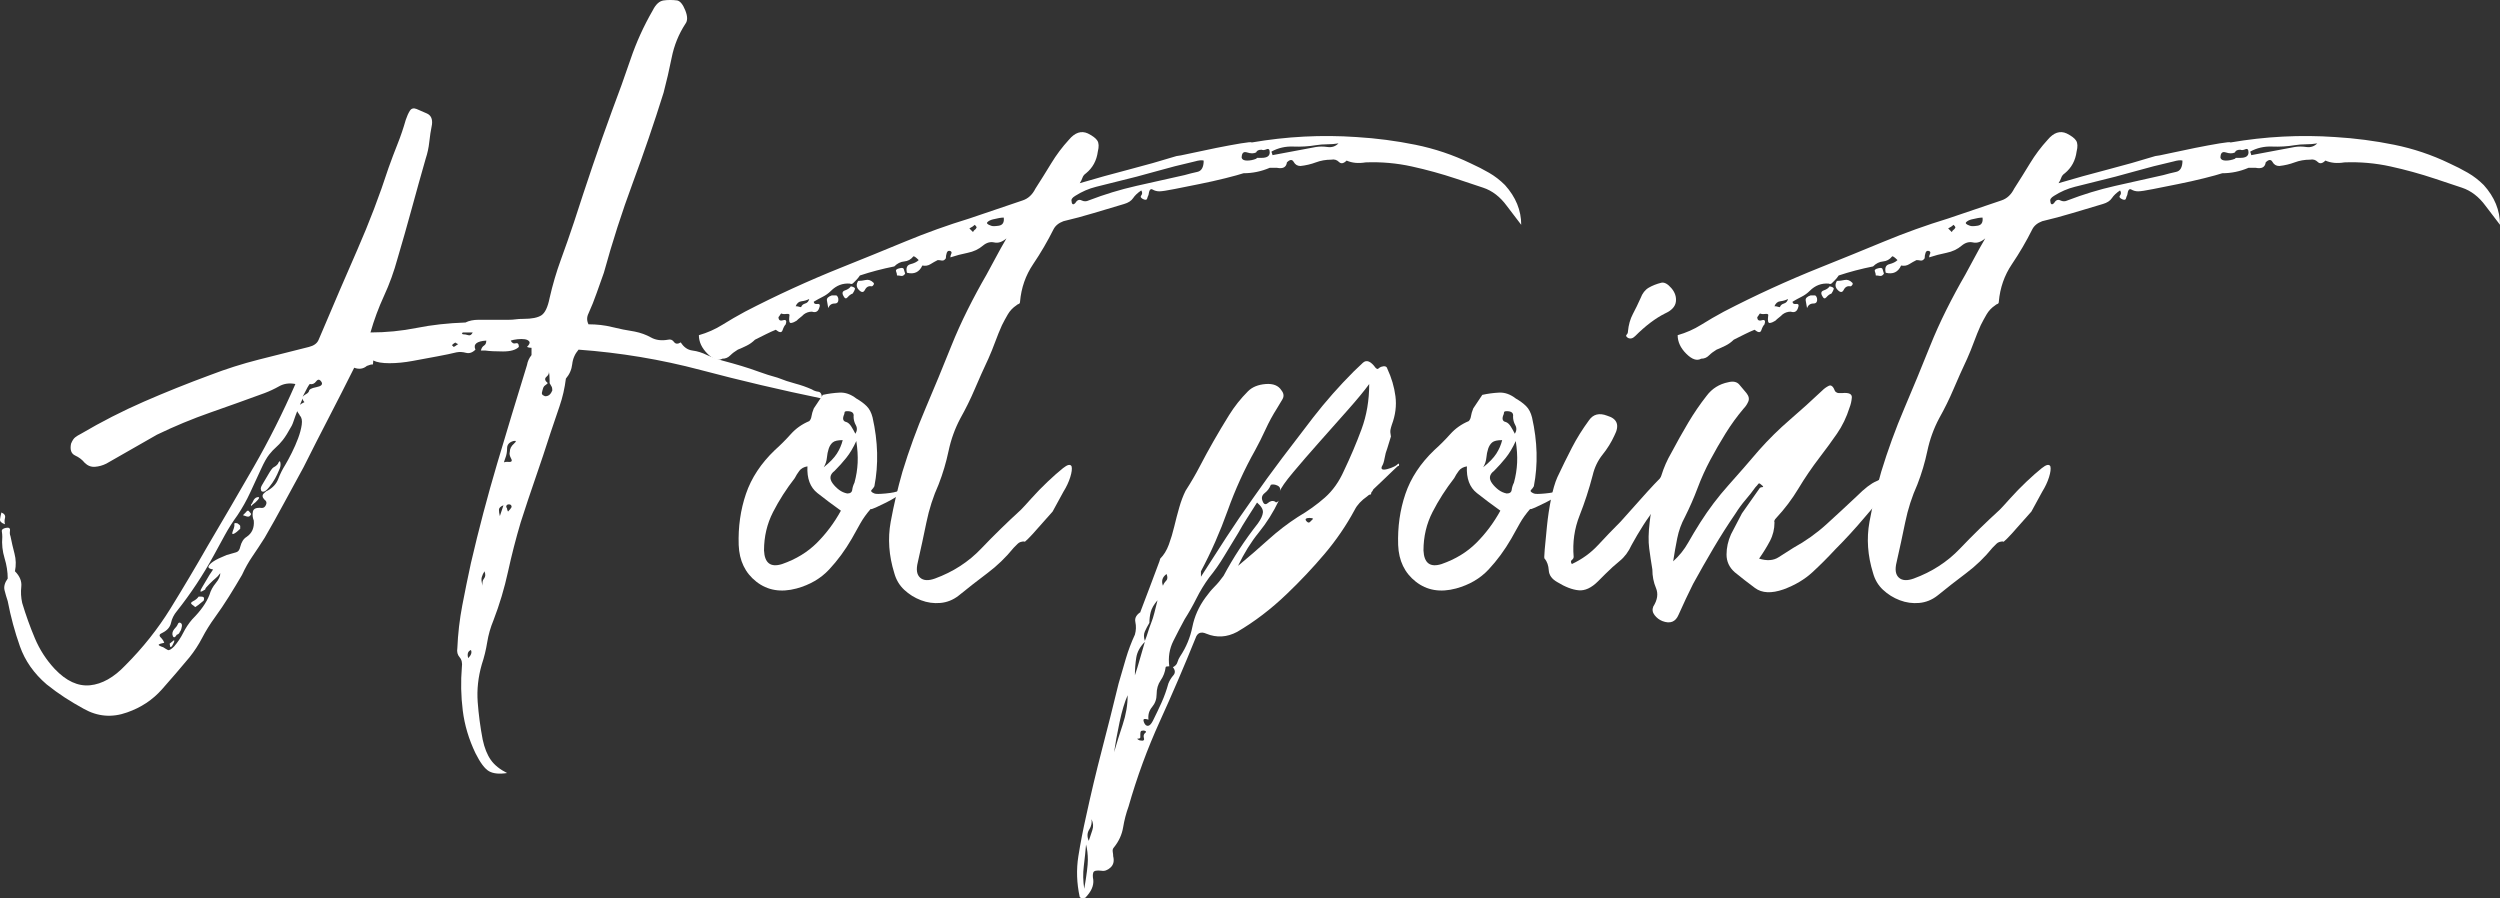 <?xml version="1.0" encoding="UTF-8"?>
<svg xmlns="http://www.w3.org/2000/svg" width="829.04" height="297.93" viewBox="0 0 829.04 297.93">
  <rect x="0" y="0" width="829.04" height="297.93" fill="#333333" stroke="none"/>
  <defs>
    <style>
      .cls-1 {
        fill: #fff;
      }
    </style>
  </defs>
  <g id="_イヤー_1" data-name="レイヤー 1"/>
  <g id="_イヤー_2" data-name="レイヤー 2">
    <g id="contents">
      <g>
        <path class="cls-1" d="M.46,169.95c1,.4,1.4,1,1.2,1.8-.2,.8-.2,1.5,0,2.1-1.2-.4-1.75-.95-1.65-1.65,.1-.7,.25-1.45,.45-2.25Zm268.8-40.8c.6,.4,1.3,.65,2.1,.75,.8,.1,1.2,.85,1.2,2.25-13.6-2.8-27-5.95-40.2-9.45-13.2-3.5-26.7-5.75-40.5-6.75-1.2,1.4-1.9,3-2.1,4.8-.2,1.8-.9,3.4-2.1,4.8-.4,3.2-1.1,6.25-2.1,9.15-1,2.9-2,5.85-3,8.85-1.6,5-3.25,9.95-4.95,14.85-1.7,4.9-3.35,9.85-4.95,14.85-1.6,5.4-3,10.85-4.2,16.35-1.2,5.5-2.8,10.85-4.8,16.05-1,2.4-1.7,4.85-2.1,7.35-.4,2.5-1,4.95-1.8,7.35-1.2,4.2-1.65,8.35-1.35,12.45,.3,4.1,.85,8.25,1.65,12.45,.6,2.8,1.5,5.05,2.7,6.75,1.2,1.7,3,3.15,5.4,4.35-2.6,.4-4.6,.2-6-.6-1.4-.8-2.9-2.8-4.5-6-2.2-4.6-3.6-9.3-4.2-14.1-.6-4.8-.7-9.6-.3-14.4,.2-1.4-.05-2.5-.75-3.3-.7-.8-.95-1.8-.75-3,.2-4.8,.75-9.55,1.65-14.25,.9-4.7,1.85-9.35,2.85-13.95,2.6-11.2,5.5-22.2,8.7-33,3.2-10.8,6.5-21.7,9.9-32.7,.2-1.2,.7-2.3,1.5-3.3v-2.4c-.6,0-1.1-.1-1.5-.3,.8-.8,1.05-1.4,.75-1.8-.3-.4-.8-.65-1.5-.75-.7-.1-1.5-.1-2.4,0-.9,.1-1.65,.25-2.25,.45,.4,.8,.95,1.1,1.65,.9,.7-.2,1.05,.2,1.05,1.2-1,1-2.75,1.5-5.25,1.5s-4.45-.1-5.85-.3h-1.5c.2-.8,.55-1.35,1.05-1.65,.5-.3,.75-.85,.75-1.65-3.2,.2-4.4,1.2-3.6,3-1,1-2.05,1.35-3.15,1.05-1.1-.3-2.15-.35-3.15-.15-1.6,.4-3.75,.85-6.45,1.35-2.7,.5-5.4,1-8.1,1.5-2.7,.5-5.25,.75-7.65,.75s-4.2-.3-5.4-.9c0,1-.1,1.45-.3,1.35-.2-.1-.8,.05-1.8,.45-1.2,1-2.6,1.2-4.2,.6-2.8,5.6-5.6,11.1-8.4,16.5-2.8,5.4-5.6,10.9-8.4,16.5-2.2,4-4.35,7.95-6.45,11.85-2.1,3.9-4.25,7.75-6.45,11.55-1.4,2.2-2.75,4.25-4.05,6.15-1.3,1.9-2.45,3.95-3.45,6.15-1.4,2.4-2.85,4.8-4.35,7.2-1.5,2.4-3.05,4.7-4.65,6.9-1.6,2.2-3,4.45-4.2,6.75-1.2,2.3-2.6,4.45-4.2,6.45-3,3.6-6.05,7.15-9.15,10.65-3.1,3.5-6.95,6.05-11.55,7.65-5,1.8-9.8,1.4-14.4-1.2-2.2-1.2-4.3-2.45-6.3-3.75-2-1.3-4-2.75-6-4.35-4.2-3.6-7.15-7.8-8.85-12.6-1.7-4.8-3.05-9.8-4.05-15-.4-1.2-.75-2.4-1.05-3.6-.3-1.2,.05-2.5,1.05-3.9,0-2.2-.35-4.45-1.05-6.75-.7-2.3-.95-4.65-.75-7.05,0-.6-.05-1.2-.15-1.8-.1-.6,.35-1,1.35-1.2,1-.2,1.45,.1,1.35,.9-.1,.8-.05,1.4,.15,1.8,.4,2,.85,3.95,1.35,5.85,.5,1.9,.55,3.85,.15,5.85,1.6,1.6,2.3,3.3,2.1,5.1-.2,1.8-.1,3.6,.3,5.4,1.2,4,2.6,7.9,4.2,11.7,1.6,3.8,3.8,7.2,6.6,10.2,3.8,4,7.7,5.8,11.7,5.4,4-.4,7.9-2.6,11.7-6.6,5.8-5.8,10.8-12.1,15-18.9,4.2-6.8,8.3-13.7,12.3-20.7,5.2-8.8,10.3-17.55,15.3-26.25,5-8.7,9.6-17.85,13.8-27.45-2-.4-3.8-.15-5.4,.75-1.6,.9-3.2,1.65-4.8,2.25-6,2.2-12,4.35-18,6.45-6,2.1-11.9,4.55-17.7,7.35-2.8,1.6-5.6,3.2-8.4,4.8-2.8,1.6-5.6,3.2-8.4,4.8-1.2,.6-2.45,.95-3.75,1.05-1.3,.1-2.45-.35-3.45-1.35-.8-1-1.85-1.8-3.15-2.4-1.3-.6-1.75-1.9-1.35-3.9,.4-1,.85-1.7,1.35-2.1,.5-.4,1.15-.8,1.95-1.2,6.8-4,13.75-7.55,20.85-10.65,7.1-3.1,14.45-6.05,22.05-8.85,5.2-2,10.55-3.7,16.05-5.1,5.5-1.4,11.05-2.8,16.65-4.2,1.6-.4,2.65-1.15,3.15-2.25,.5-1.1,.95-2.15,1.35-3.15,3.8-9,7.65-17.95,11.55-26.85,3.9-8.9,7.35-17.95,10.35-27.15,1-2.8,2-5.45,3-7.95,1-2.5,1.9-5.15,2.7-7.95,.4-1.2,.85-2.2,1.35-3,.5-.8,1.25-1,2.25-.6,1,.4,2.15,.9,3.45,1.5,1.3,.6,1.85,1.8,1.65,3.6-.4,2-.7,3.95-.9,5.85-.2,1.9-.6,3.75-1.2,5.55-1.6,5.6-3.15,11.15-4.65,16.65-1.5,5.5-3.05,10.95-4.65,16.35-1.2,4.4-2.7,8.55-4.5,12.45-1.8,3.9-3.3,7.95-4.5,12.15,5.2,0,10.3-.5,15.3-1.5,5-1,10.4-1.6,16.2-1.8,1.2-.6,2.65-.9,4.35-.9h10.05c.8,0,1.55-.05,2.25-.15,.7-.1,1.55-.15,2.55-.15,2.8,0,4.8-.4,6-1.2,1.2-.8,2.1-2.7,2.7-5.7,1-4.4,2.25-8.65,3.75-12.75,1.5-4.1,2.95-8.25,4.35-12.45,2-6.2,4.05-12.4,6.15-18.6,2.1-6.2,4.25-12.3,6.45-18.3,2.2-5.8,4.25-11.5,6.15-17.1,1.9-5.6,4.35-11,7.35-16.2,1-2,2.2-3.1,3.6-3.3,1.4-.2,2.9-.2,4.5,0,1,.2,1.9,1.3,2.7,3.3,.8,2,.8,3.5,0,4.5-2.2,3.4-3.7,7.1-4.5,11.1-.8,4-1.7,7.9-2.7,11.7-3.2,10.2-6.6,20.15-10.2,29.85-3.6,9.7-6.8,19.65-9.6,29.85-.8,2.2-1.6,4.45-2.4,6.75-.8,2.3-1.7,4.55-2.7,6.75-.6,1.2-.6,2.4,0,3.6,2.8,0,5.4,.3,7.8,.9,2.4,.6,4.9,1.1,7.5,1.5,2,.4,3.8,1.05,5.4,1.95,1.6,.9,3.5,1.15,5.7,.75,.8-.2,1.45,.05,1.95,.75,.5,.7,1.25,.75,2.25,.15,1,1.6,2.3,2.5,3.9,2.7,1.6,.2,3.2,.7,4.8,1.5,1.8,.8,3.65,1.45,5.55,1.95,1.9,.5,3.85,1.05,5.85,1.65,2,.6,3.95,1.25,5.85,1.95,1.9,.7,3.95,1.35,6.15,1.95,2,.8,3.95,1.45,5.85,1.95,1.9,.5,3.75,1.15,5.55,1.95Zm-174.6,24.9c.6-1,1.3-2.3,2.1-3.9,.8-1.6,1.5-3.2,2.1-4.8,.6-1.6,1-3.1,1.2-4.5,.2-1.4,0-2.4-.6-3-.2-.4-.35-.65-.45-.75-.1-.1-.25-.35-.45-.75-.4,1-.8,2.1-1.2,3.3-.2,.6-.4,1.1-.6,1.5-1.2,2.2-2.2,3.8-3,4.8-.8,1-1.55,1.8-2.25,2.4-.7,.6-1.45,1.4-2.25,2.4-.8,1-1.7,2.6-2.7,4.8-1.2,2.6-2.4,5.2-3.6,7.8-1.2,2.6-2.6,5.1-4.2,7.5-1.6,2.2-3,4.4-4.2,6.6-1.2,2.2-2.4,4.4-3.6,6.6-3.6,6.6-7.7,12.8-12.3,18.6-1,1.2-1.65,2.5-1.95,3.9-.3,1.4-1.25,2.5-2.85,3.3-1,.4-1.2,.9-.6,1.5,.6,.6,1,1.2,1.2,1.8-1,.2-1.6,.4-1.8,.6-.2,.2,.3,.5,1.5,.9,.6,.4,1.1,.7,1.5,.9,.4,.2,1.1-.2,2.1-1.2,1.2-1.4,2.2-2.9,3-4.5,.8-1.6,1.8-3.1,3-4.5,2.8-2.8,4.7-5.5,5.7-8.1,.4-1.4,1.1-2.7,2.1-3.9,1-1.2,1.5-2.3,1.5-3.3-.6,.8-1.1,1.35-1.5,1.65-.4,.3-1.1,.95-2.1,1.95-1,1-1.45,1.55-1.35,1.65,.1,.1-.25,.35-1.05,.75-.8,.4-.8-.05,0-1.35,.8-1.3,1.6-2.65,2.4-4.05l1.2-1.8c-1.2-.2-1.7-.55-1.5-1.05,.2-.5,.75-1.05,1.65-1.65,.9-.6,2.35-1.3,4.35-2.1,1.4-.4,2.45-.7,3.15-.9,.7-.2,1.15-.8,1.35-1.8,.4-1.6,1.1-2.7,2.1-3.3,1.8-1.2,2.6-3,2.4-5.4-.4-1-.5-2-.3-3,.2-1,1.2-1.4,3-1.2,.6,0,1.05-.35,1.35-1.05,.3-.7,.15-1.25-.45-1.65-.8-.8-.9-1.5-.3-2.1s1-.9,1.2-.9c1.8-1,3-2.3,3.6-3.9,.6-1.6,1.4-3.2,2.4-4.8Zm-37.5,60c-.4,.6-.65,.7-.75,.3-.1-.4-.15-.7-.15-.9l1.5-1.2v.6l-.6,1.2Zm.6-5.4c.6-.6,1-1.15,1.2-1.65,.2-.5,.5-.65,.9-.45,.4,.2,.55,.6,.45,1.2-.1,.6-.25,1.1-.45,1.5-.2,.2-.3,.35-.3,.45s-.1,.25-.3,.45c-.2,.2-.4,.3-.6,.3-.6,1-1.05,1.15-1.35,.45-.3-.7-.15-1.45,.45-2.25Zm9-10.8c.6,0,.9,.2,.9,.6s-.05,.65-.15,.75c-.1,.1-.65,.55-1.65,1.35-.8,.6-1.2,.85-1.2,.75s-.3-.35-.9-.75c-.6-.4-.5-.8,.3-1.2,.8-.4,1.4-.9,1.8-1.5h.9Zm12-24.3c.6,.4,.9,.7,.9,.9v.9c-.8,.8-1.5,1.35-2.1,1.65-.6,.3-.7-.05-.3-1.05,.4-1,.55-1.7,.45-2.1-.1-.4,.25-.5,1.05-.3Zm3.9-3.9c.4,.4,.6,.7,.6,.9-.2,.4-.45,.65-.75,.75-.3,.1-.95-.05-1.95-.45l1.2-1.2c0-.2,.2-.3,.6-.3l.3,.3Zm1.5-3.9c.4-.6,.9-.9,1.5-.9,.4,0,.35,.3-.15,.9-.5,.6-1.05,1.1-1.65,1.5l-.6,.6v-.6l.3-.3,.6-1.2Zm8.4-12.6c.2-.4,.35-.25,.45,.45,.1,.7-.05,1.45-.45,2.25-.4,1-.85,1.95-1.35,2.85-.5,.9-1.15,1.85-1.95,2.85-.8,1-1.45,1.5-1.95,1.5s-.75-.2-.75-.6c-.2-.4-.05-1,.45-1.8,.5-.8,1.15-1.9,1.95-3.3,.8-1.4,1.4-2.2,1.8-2.4,.4-.2,.7-.4,.9-.6l.3-.3c.2-.2,.3-.35,.3-.45,0-.1,.1-.25,.3-.45Zm6.9-18.9c.2-.2,.7-.5,1.5-.9-.4-.4-.6-.8-.6-1.2-.2,.4-.35,.75-.45,1.05-.1,.3-.25,.65-.45,1.05Zm3-4.5c0-.6,.8-1.05,2.4-1.35,1.6-.3,2.2-.85,1.8-1.65-.6-1-1.2-1.1-1.8-.3-.6,.8-1.3,1.1-2.1,.9-.2,0-1,1.4-2.4,4.2,.4-.4,.8-.7,1.2-.9,.4-.2,.7-.5,.9-.9Zm48-14.7c.4-.2,.65-.35,.75-.45,.1-.1,.35-.25,.75-.45-.2,0-.3-.05-.3-.15s-.1-.15-.3-.15-.3-.1-.3-.3c-.4,.2-.8,.5-1.2,.9l.6,.6Zm3-4.2c.6,0,1.2,.1,1.8,.3,.6,.2,1.1-.1,1.5-.9h-3.3l-.3,.3,.3,.3Zm1.8,107.4c1-1,1.3-1.9,.9-2.7-1,.4-1.3,1.3-.9,2.7Zm4.8-24c-.2-1-.05-1.8,.45-2.4,.5-.6,.55-1.4,.15-2.4-.4,.6-.7,1.25-.9,1.95-.2,.7-.1,1.65,.3,2.85Zm5.7-23.1c.2-.6,.4-1.2,.6-1.8,.2-.6,.4-1.2,.6-1.8-1,.4-1.5,.9-1.5,1.5s.1,1.3,.3,2.1Zm2.4-18c1.4,.2,1.85-.15,1.35-1.05-.5-.9-.65-1.65-.45-2.25,0-1,.45-1.9,1.35-2.7,.9-.8,.85-1.1-.15-.9-1.4,.4-2.1,1.2-2.1,2.4s-.2,2.3-.6,3.3c-.4,1-.5,1.45-.3,1.35,.2-.1,.5-.15,.9-.15Zm1.5,15c0-.6-.3-.9-.9-.9s-.9,.3-.9,.9c.2,.2,.3,.4,.3,.6s.1,.5,.3,.9c.6-.6,1-1.1,1.2-1.5Zm13.5-38.7c0-.6-.1-1.05-.3-1.35-.2-.3-.4-.65-.6-1.05v-.9c0-1.4-.1-2.4-.3-3,.2,.6-.05,1.2-.75,1.8-.7,.6-.55,1.3,.45,2.1-.4,.4-.7,.65-.9,.75-.2,.1-.4,.35-.6,.75-.2,.6-.35,1.15-.45,1.65-.1,.5,.15,.85,.75,1.05,.2,.2,.6,.2,1.2,0,.6-.2,1.1-.8,1.5-1.8Z"/>
        <path class="cls-1" d="M298.06,162.75c.4-.2,.9-.5,1.5-.9,.6-.4,1.1-.8,1.5-1.2l1.8-1.2c0,.4-.1,.8-.3,1.2-.4,.8-1.4,1.7-3,2.7-.4,.2-1.15,.65-2.25,1.35-1.1,.7-2.25,1.35-3.45,1.95-1.2,.6-2.35,1.15-3.45,1.65-1.1,.5-1.65,.65-1.65,.45-1.4,1.6-2.55,3.2-3.45,4.8-.9,1.6-1.85,3.3-2.85,5.1-2.2,3.8-4.7,7.2-7.5,10.2-2.8,3-6.4,5.1-10.8,6.3-5.2,1.4-9.65,.65-13.35-2.25-3.7-2.9-5.65-6.95-5.85-12.15-.2-6,.6-11.65,2.4-16.95,1.8-5.3,5-10.15,9.6-14.55,1.8-1.6,3.55-3.35,5.25-5.25,1.7-1.9,3.75-3.35,6.15-4.35,.4-.4,.65-.95,.75-1.65,.1-.7,.35-1.55,.75-2.55l3-4.5c1.8-.4,3.65-.65,5.55-.75,1.9-.1,3.75,.55,5.55,1.95,1.4,.8,2.55,1.65,3.45,2.55,.9,.9,1.55,2.15,1.95,3.75,1.8,8,2,15.6,.6,22.8-.2,.4-.5,.8-.9,1.2-.4,.4-.1,.8,.9,1.2,.4,.2,1.65,.2,3.75,0,2.1-.2,3.55-.5,4.35-.9Zm-38.7,24.3c4.6-1.6,8.45-3.95,11.55-7.05,3.1-3.1,5.75-6.65,7.95-10.65-2.8-2-5.4-3.95-7.8-5.85-2.4-1.9-3.5-4.85-3.3-8.85-1.2,.2-2.1,.7-2.7,1.5-.6,.8-1.1,1.6-1.5,2.4-2.8,3.6-5.2,7.35-7.2,11.25-2,3.9-3,8.15-3,12.75,.2,4.2,2.2,5.7,6,4.5Zm20.1-41.1c-1.6,0-2.7,.25-3.3,.75-.6,.5-1.05,1.2-1.35,2.1-.3,.9-.5,1.9-.6,3-.1,1.1-.45,2.15-1.05,3.15,2-1.6,3.45-3.1,4.35-4.5,.9-1.4,1.55-2.9,1.95-4.5Zm3.9,14.1c.6-2.2,.95-4.4,1.05-6.6,.1-2.2-.05-4.6-.45-7.2-1,2.2-2.1,4.05-3.3,5.55s-2.5,2.95-3.9,4.35c-1.6,1.2-1.8,2.6-.6,4.2,.6,.8,1.3,1.5,2.1,2.1,.8,.6,1.7,1,2.7,1.2,1,0,1.55-.4,1.65-1.2,.1-.8,.35-1.6,.75-2.4Zm-3.6-22.2c-.4,1.2-.1,1.9,.9,2.1,.6,.2,1.15,.7,1.65,1.5,.5,.8,.95,1.6,1.35,2.4,.6-1,.65-1.95,.15-2.85-.5-.9-.75-1.85-.75-2.85,.2-1.2-.5-1.8-2.1-1.8-.6,0-.9,.15-.9,.45s-.1,.65-.3,1.05Z"/>
        <path class="cls-1" d="M499.06,61.35c3.6,4,5.4,8.4,5.4,13.2-.8-1-1.6-2.05-2.4-3.15-.8-1.1-1.6-2.15-2.4-3.15-2.2-3-4.8-5-7.8-6-3-1-6-2-9-3-4.8-1.6-9.7-2.95-14.7-4.05-5-1.1-10.1-1.55-15.3-1.35-2.4,.4-4.5,.2-6.3-.6-1,1-1.85,1.15-2.55,.45-.7-.7-1.55-.95-2.55-.75-1.8,0-3.5,.3-5.1,.9-1.6,.6-3.3,1-5.1,1.2-1,0-1.75-.45-2.25-1.35-.5-.9-1.25-.85-2.25,.15-.2,1.6-1.3,2.2-3.3,1.8h-2.4c-2.8,1.2-5.7,1.8-8.7,1.8-1.2,.4-3.2,.95-6,1.65-2.8,.7-5.7,1.35-8.7,1.95-3,.6-5.75,1.15-8.25,1.65-2.5,.5-4.15,.75-4.95,.75s-1.55-.2-2.25-.6c-.7-.4-1.15,.2-1.35,1.8-.2,.4-.35,.8-.45,1.2-.1,.4-.45,.5-1.05,.3-1-.4-1.3-.85-.9-1.35,.4-.5,.4-1.05,0-1.65-1.2,.8-2.1,1.65-2.7,2.55-.6,.9-1.6,1.55-3,1.95-3.4,1-6.75,2-10.05,3-3.3,1-6.65,1.9-10.05,2.7-1.6,.6-2.7,1.5-3.3,2.7-2,4-4.25,7.85-6.75,11.55-2.5,3.7-3.95,7.85-4.35,12.45,0,.4-.15,.65-.45,.75-.3,.1-.55,.25-.75,.45-1.2,.8-2.15,1.8-2.85,3-.7,1.2-1.35,2.4-1.95,3.6-.8,1.8-1.55,3.65-2.25,5.55-.7,1.9-1.45,3.75-2.25,5.55-1.6,3.4-3.1,6.75-4.5,10.05-1.4,3.3-3,6.55-4.8,9.75-1.8,3.4-3.1,7-3.9,10.8-.8,3.8-1.9,7.5-3.3,11.1-1.8,4-3.15,8.2-4.05,12.6-.9,4.4-1.85,8.8-2.85,13.2-.6,2.4-.35,4.1,.75,5.1,1.1,1,2.75,1.1,4.95,.3,6-2.2,11.1-5.5,15.3-9.9,4.2-4.4,8.6-8.7,13.2-12.9,.6-.6,1.75-1.85,3.45-3.75,1.7-1.9,3.5-3.75,5.4-5.55,1.9-1.8,3.6-3.3,5.1-4.5s2.45-1.4,2.85-.6c.2,.8,.05,2-.45,3.6-.5,1.6-1.25,3.2-2.25,4.8l-3.6,6.6-4.8,5.4c-1.2,1.4-2.3,2.6-3.3,3.6s-1.4,1.3-1.2,.9c-1,0-1.75,.25-2.25,.75s-.95,.95-1.35,1.35c-2.6,3.2-5.5,6-8.7,8.4-3.2,2.4-6.4,4.9-9.6,7.5-1.8,1.4-3.8,2.2-6,2.4-2.2,.2-4.35-.1-6.45-.9-2.1-.8-3.95-1.95-5.55-3.45-1.6-1.5-2.7-3.35-3.3-5.55-1.8-5.8-2.2-11.45-1.2-16.95,1-5.5,2.3-11.05,3.9-16.65,2.2-7.2,4.75-14.2,7.65-21,2.9-6.8,5.75-13.7,8.55-20.7,1.6-4,3.4-8,5.4-12,2-4,4.1-7.9,6.3-11.7,1-1.8,2-3.65,3-5.55,1-1.9,2.2-4.05,3.6-6.45-1.4,1.2-2.75,1.65-4.05,1.35-1.3-.3-2.55,.05-3.75,1.05-1.4,1.2-3.1,2-5.1,2.4-2,.4-3.9,.9-5.7,1.5,0-.4,.1-.8,.3-1.2,.2-.4,.1-.7-.3-.9-.6-.2-1,0-1.2,.6-.2,.6-.3,1.2-.3,1.8-.4,.6-.85,.85-1.35,.75-.5-.1-.95-.15-1.35-.15-.8,.4-1.6,.85-2.4,1.35-.8,.5-1.7,.65-2.7,.45-1,2.2-2.7,3-5.1,2.4-.4-1.6,0-2.55,1.2-2.85,1.2-.3,2.1-.75,2.7-1.35-1-1-1.6-1.4-1.8-1.2-.8,1-1.8,1.55-3,1.65-1.2,.1-2.3,.65-3.3,1.65-2,.4-3.95,.85-5.85,1.35-1.9,.5-3.75,1.05-5.55,1.65-.4,.6-.8,1.1-1.2,1.5-.4,.4-.75,.75-1.05,1.05-.3,.3-.65,.35-1.05,.15-2.4-.2-4.5,.6-6.3,2.4-.8,.8-1.7,1.45-2.7,1.95-1,.5-2,1.05-3,1.65,0,.6,.4,.85,1.2,.75,.8-.1,1,.35,.6,1.35-.4,1.2-1.2,1.6-2.4,1.2-1,0-1.9,.3-2.7,.9-.4,.4-.8,.75-1.2,1.05-.4,.3-.8,.65-1.2,1.05-.6,.4-1.2,.65-1.8,.75-.6,.1-.8-.65-.6-2.25,.2-.6-.1-.85-.9-.75-.8,.1-1.4,.05-1.8-.15-.2,.2-.35,.4-.45,.6-.1,.2-.25,.4-.45,.6,0,1,.5,1.35,1.5,1.05,1-.3,1.3,.15,.9,1.35-.4,.4-.75,1.05-1.05,1.95-.3,.9-1.05,.85-2.25-.15-1,.4-2.1,.9-3.3,1.5-1.2,.6-2.4,1.2-3.6,1.8-.8,.8-1.7,1.45-2.7,1.95-1,.5-2,.95-3,1.35-1,.6-1.85,1.25-2.55,1.95-.7,.7-1.55,1.05-2.55,1.05-1.4,.8-3.05,.25-4.95-1.65-1.9-1.9-2.85-3.95-2.85-6.15,2.8-.8,5.4-1.95,7.8-3.45,2.4-1.5,4.9-2.95,7.5-4.35,10.4-5.4,21.1-10.3,32.1-14.7,7-2.8,14-5.65,21-8.55,7-2.9,14.1-5.45,21.3-7.65,3-1,5.95-2,8.85-3,2.9-1,5.85-2,8.85-3,1.8-.6,3.2-1.9,4.2-3.9,1.8-2.8,3.55-5.6,5.25-8.4,1.7-2.8,3.65-5.4,5.85-7.8,2-2.4,4.1-3.1,6.3-2.1,1.6,.8,2.65,1.6,3.15,2.4,.5,.8,.55,2,.15,3.6-.4,3-1.7,5.4-3.9,7.2-.6,.4-1,.9-1.2,1.5-.2,.6-.5,1.2-.9,1.8,5.4-1.6,10.8-3.1,16.2-4.5,5.4-1.4,10.7-2.9,15.9-4.5,.4,0,1.95-.3,4.65-.9,2.7-.6,5.55-1.2,8.55-1.8,3-.6,5.7-1.1,8.1-1.5,2.4-.4,3.6-.5,3.6-.3,5.8-1,11.6-1.65,17.4-1.95,5.8-.3,11.6-.25,17.4,.15,6.6,.4,13.1,1.25,19.5,2.55,6.4,1.3,12.5,3.35,18.3,6.15,2.2,1,4.25,2.05,6.15,3.15,1.9,1.1,3.65,2.45,5.25,4.05Zm-233.4,40.5c.2-.6,.65-1,1.35-1.2,.7-.2,1.15-.7,1.35-1.5-.8,.4-1.65,.65-2.55,.75-.9,.1-1.55,.65-1.95,1.65,.4,0,.75,.05,1.05,.15,.3,.1,.55,.15,.75,.15Zm10.2-3.9h1.35c.3,0,.55,.3,.75,.9,.2,1.2-.2,1.8-1.2,1.8s-1.7,.5-2.1,1.5c-.2-1-.35-1.85-.45-2.55-.1-.7,.45-1.25,1.65-1.65Zm6.3-3c1,.2,1.45,.5,1.35,.9-.1,.4-.35,.9-.75,1.5-.6,.2-1.15,.6-1.65,1.2-.5,.6-.95,.5-1.35-.3-.6-1-.45-1.65,.45-1.95s1.55-.75,1.95-1.35Zm2.4-1.8c.8,0,1.65-.1,2.55-.3,.9-.2,1.75,.1,2.55,.9,.2,.2,.2,.45,0,.75-.2,.3-.4,.45-.6,.45-1-.2-1.75,.2-2.25,1.2-.5,1-1.25,.9-2.25-.3-.6-.8-.6-1.7,0-2.7Zm15.6-2.4c-.4,.6-.85,.85-1.35,.75-.5-.1-.95-.15-1.35-.15,0-.4-.1-.85-.3-1.35-.2-.5,.2-.85,1.2-1.05,.8-.2,1.25-.1,1.35,.3,.1,.4,.25,.9,.45,1.5Zm22.5-13.8c.2-.4,.4-.65,.6-.75,.2-.1,.4-.35,.6-.75,0-.2-.2-.5-.6-.9-.4,.4-1,.8-1.8,1.2l1.2,1.2Zm6-2.1c.4,.2,1.25,.2,2.55,0,1.3-.2,1.85-1.1,1.65-2.7-.8,0-2,.2-3.6,.6-.8,.2-1.4,.5-1.8,.9-.4,.4,0,.8,1.2,1.2Zm64.2-16.8c1.4-.4,2.8-.75,4.2-1.05,1.4-.3,2.1-1.55,2.1-3.75-.6-.2-1.6-.1-3,.3-4.4,1-8.7,2.1-12.9,3.3-4.2,1.2-8.4,2.3-12.6,3.3-2.4,.6-4.8,1.2-7.2,1.8-2.4,.6-4.7,1.6-6.9,3-1,.6-1.4,1.2-1.2,1.8,0,.4,.1,.7,.3,.9,.2,.2,.5,.1,.9-.3,.6-1,1.3-1.3,2.1-.9,.8,.4,1.6,.4,2.4,0,5.2-2,10.45-3.6,15.75-4.8,5.3-1.2,10.65-2.4,16.05-3.6Zm25.5-5.7c1.8,0,2.7-.6,2.7-1.8,0-1-.35-1.35-1.05-1.05-.7,.3-1.25,.35-1.65,.15-1,0-1.6,.3-1.8,.9-.8,.4-1.8,.4-3,0-1.2-.4-1.8,.2-1.8,1.8,.2,.6,.8,.9,1.8,.9s2-.2,3-.6l.3-.3h1.5Zm18-3.6c1.2-.2,2.5-.2,3.9,0,1.4,.2,2.6-.2,3.6-1.2-1.2,.2-2.45,.3-3.75,.3s-2.55,.1-3.75,.3c-2.4,.4-4.9,.55-7.5,.45-2.6-.1-5,.45-7.2,1.65,0,.2,.05,.4,.15,.6,.1,.2,.15,.4,.15,.6l14.4-2.7Z"/>
        <path class="cls-1" d="M462.45,154.65c.4-.2,.7-.4,.9-.6,.4-.4,.6-.4,.6,0s-.05,.55-.15,.45c-.1-.1-.65,.35-1.65,1.35-1,1-2.25,2.2-3.75,3.6-1.5,1.4-2.45,2.3-2.85,2.7-.2,.2-.3,.35-.3,.45,0,.1-.1,.25-.3,.45-.2,.2-.3,.5-.3,.9-.4,0-.8,.2-1.2,.6-2,1.4-3.4,2.9-4.2,4.5-2.8,5.2-6.15,10.1-10.05,14.7-3.9,4.6-8.05,9-12.45,13.2-5.2,5-10.7,9.2-16.5,12.6-3.4,1.8-6.8,2-10.2,.6-1.8-.8-3-.3-3.6,1.5-3.8,9.4-7.75,18.6-11.85,27.6-4.1,9-7.55,18.4-10.35,28.2-.8,2.2-1.4,4.5-1.8,6.9-.4,2.4-1.4,4.6-3,6.6-.4,.4-.55,.9-.45,1.5,.1,.6,.15,1.1,.15,1.5,.4,1.6,.1,2.85-.9,3.75-1,.9-2,1.25-3,1.05-1.6-.2-2.5,0-2.7,.6-.2,.6-.2,1.4,0,2.4,.2,2-.7,4-2.7,6-.4,0-.7,.05-.9,.15-.2,.1-.5-.05-.9-.45-1-4.6-1.15-9.1-.45-13.5,.7-4.4,1.55-8.8,2.55-13.2,1.6-7.4,3.35-14.75,5.25-22.05,1.9-7.3,3.75-14.65,5.55-22.05,.8-2.8,1.6-5.55,2.4-8.25,.8-2.7,1.8-5.35,3-7.95,.4-1.4,.45-2.8,.15-4.2-.3-1.4,.45-2.6,2.25-3.6-.2,.2-.4,.3-.6,.3,1.4-3.6,2.5-6.5,3.3-8.7,.8-2.2,1.55-4.2,2.25-6,.7-1.8,1.05-2.8,1.05-3,1.2-1.2,2.15-2.75,2.85-4.65,.7-1.9,1.3-3.9,1.8-6,.5-2.1,1.05-4.2,1.65-6.3,.6-2.1,1.3-3.95,2.1-5.55,1.8-2.8,3.4-5.55,4.8-8.25s2.9-5.45,4.5-8.25c1.6-2.8,3.3-5.65,5.1-8.55,1.8-2.9,3.9-5.55,6.3-7.95,1.4-1.4,3.35-2.2,5.85-2.4,2.5-.2,4.25,.5,5.25,2.1,.8,1,.9,2,.3,3-.6,1-1.2,2-1.8,3-1.4,2.2-2.65,4.5-3.75,6.9-1.1,2.4-2.25,4.7-3.45,6.9-3.6,6.4-6.65,13.1-9.15,20.1-2.5,7-5.45,13.7-8.85,20.1v1.8c2.8-4.4,5.6-8.75,8.4-13.05,2.8-4.3,5.7-8.55,8.7-12.75,3.2-4.6,6.5-9.15,9.9-13.65,3.4-4.5,6.8-8.95,10.2-13.35,4.2-5.4,8.7-10.5,13.5-15.3,.8-.8,1.8-1.75,3-2.85,1.2-1.1,2.6-.55,4.2,1.65,.4,.4,.7,.5,.9,.3s.5-.4,.9-.6c1.2-.4,1.9-.2,2.1,.6,1.4,3,2.3,6.05,2.7,9.15,.4,3.1,0,6.25-1.2,9.45-.2,.6-.35,1.15-.45,1.65-.1,.5-.05,1.25,.15,2.25-.4,1.4-.8,2.7-1.2,3.9-.4,1-.7,2.1-.9,3.3-.2,1.2-.5,2.1-.9,2.7-.4,1,.2,1.3,1.8,.9,.8-.2,1.6-.5,2.4-.9Zm-102.9,140.1c.8-4.6,1.2-7.8,1.2-9.6s-.2-3.5-.6-5.1c-.2,2.4-.45,4.8-.75,7.2s-.25,4.9,.15,7.5Zm1.5-15.9c.4-1.2,.8-2.4,1.2-3.6,.4-1.2,.3-2.4-.3-3.6,.2,1.2-.05,2.35-.75,3.45-.7,1.1-.75,2.35-.15,3.75Zm8.4-29.4c.8-2.8,1.75-5.85,2.85-9.15,1.1-3.3,1.65-6.55,1.65-9.75-1,2.2-1.9,5.2-2.7,9-.8,3.8-1.4,7.1-1.8,9.9Zm10.2-36.6c-1.6,1.6-2.55,3.35-2.85,5.25-.3,1.9-.45,3.85-.45,5.85,.6-1.8,1.15-3.6,1.65-5.4,.5-1.8,1.05-3.7,1.65-5.7h0v-.3c.4-1,.75-2,1.05-3,.3-1,.65-2,1.05-3h0c.4-1,.75-2.1,1.05-3.3,.3-1.2,.65-2.6,1.05-4.2-1.2,1.4-1.95,2.7-2.25,3.9-.3,1.2-.45,2.4-.45,3.6-.6,1-1.1,1.95-1.5,2.85-.4,.9-.4,1.95,0,3.15v.3Zm0,30.3c.6-.4,.5-.7-.3-.9-.6,0-.95,.1-1.05,.3-.1,.2-.15,.5-.15,.9v1.05c0,.3-.3,.45-.9,.45-.2,0-.15,.1,.15,.3,.3,.2,.55,.3,.75,.3,1,.2,1.4-.05,1.2-.75-.2-.7-.1-1.25,.3-1.65Zm26.1-52.2c1.6-3,3.35-5.95,5.25-8.85,1.9-2.9,3.95-5.75,6.15-8.55,1-1.4,1.55-2.6,1.65-3.6,.1-1-.55-2.1-1.95-3.3-1,1.6-2.05,3.25-3.15,4.95-1.1,1.7-2.15,3.45-3.15,5.25-1.6,2.6-3.15,5.15-4.65,7.65-1.5,2.5-3.15,4.85-4.95,7.05-1.6,2.2-3,4.5-4.2,6.9-1.2,2.4-2.5,4.7-3.9,6.9-1.2,2.2-2.45,4.6-3.75,7.2-1.3,2.6-1.75,5.4-1.35,8.4-.8,0-1.2,.1-1.2,.3-.2,1.6-.75,3.05-1.65,4.35-.9,1.3-1.35,2.85-1.35,4.65,0,1.6-.5,3-1.5,4.2-1,1.2-1.4,2.6-1.2,4.2-1.2-.4-1.75-.3-1.65,.3,.1,.6,.35,1.1,.75,1.5,.8,.6,1.6,.1,2.4-1.5,1-2,1.95-4,2.85-6,.9-2,1.65-4.1,2.25-6.3,.4-1,.95-1.9,1.65-2.7,.7-.8,.65-1.7-.15-2.7,.8-.4,1.3-.95,1.5-1.65,.2-.7,.5-1.35,.9-1.95,2-3,3.35-6.25,4.05-9.75,.7-3.5,2.15-6.75,4.35-9.75,1-1.4,2-2.6,3-3.6,1-1,2-2.2,3-3.6Zm-18.9-.6c-1.4,1-1.8,2.3-1.2,3.9,.2-.6,.55-1.15,1.05-1.65,.5-.5,.55-1.25,.15-2.25Zm58.8-34.2c2.2-4.6,4.15-9.2,5.85-13.8,1.7-4.6,2.55-9.6,2.55-15-1.6,2.2-3.95,5.05-7.05,8.55-3.1,3.5-6.25,7.05-9.45,10.65-3.2,3.6-6.1,6.95-8.7,10.05-2.6,3.1-4.1,5.25-4.5,6.45,.4-1,.1-1.7-.9-2.1-.4-.2-.85-.3-1.35-.3s-.75,.1-.75,.3c-.4,1-1.05,1.85-1.95,2.55-.9,.7-1.15,1.55-.75,2.55,.4,1.2,1,1.45,1.8,.75,.8-.7,1.6-.85,2.4-.45,.2,.4,.6,.3,1.2-.3-1.8,3.8-4,7.3-6.6,10.5-2.6,3.2-4.9,6.9-6.9,11.1,3.6-3,6.95-5.9,10.05-8.7,3.1-2.8,6.35-5.3,9.75-7.5,3.4-2,6.4-4.15,9-6.45,2.6-2.3,4.7-5.25,6.3-8.85Zm-12.3,16.8c.4,.4,.75,.45,1.05,.15l1.05-1.05c-.2-.2-.6-.3-1.2-.3s-1,.1-1.2,.3c-.2,.2-.1,.5,.3,.9Z"/>
        <path class="cls-1" d="M516.75,162.75c.4-.2,.9-.5,1.5-.9,.6-.4,1.1-.8,1.5-1.2l1.8-1.2c0,.4-.1,.8-.3,1.2-.4,.8-1.4,1.7-3,2.7-.4,.2-1.15,.65-2.25,1.35-1.1,.7-2.25,1.35-3.45,1.95-1.2,.6-2.35,1.15-3.45,1.65-1.1,.5-1.65,.65-1.65,.45-1.4,1.6-2.55,3.2-3.45,4.8-.9,1.6-1.85,3.3-2.85,5.1-2.2,3.8-4.7,7.2-7.5,10.2-2.8,3-6.4,5.1-10.8,6.3-5.2,1.4-9.65,.65-13.35-2.25-3.7-2.9-5.65-6.95-5.85-12.15-.2-6,.6-11.65,2.4-16.95,1.8-5.3,5-10.15,9.6-14.55,1.8-1.6,3.55-3.35,5.25-5.25,1.7-1.9,3.75-3.35,6.15-4.35,.4-.4,.65-.95,.75-1.65,.1-.7,.35-1.55,.75-2.55l3-4.5c1.8-.4,3.65-.65,5.55-.75,1.9-.1,3.75,.55,5.55,1.95,1.4,.8,2.55,1.65,3.45,2.55s1.55,2.15,1.95,3.75c1.8,8,2,15.6,.6,22.8-.2,.4-.5,.8-.9,1.2s-.1,.8,.9,1.2c.4,.2,1.65,.2,3.75,0,2.1-.2,3.55-.5,4.35-.9Zm-38.7,24.3c4.6-1.6,8.45-3.95,11.55-7.05,3.1-3.1,5.75-6.65,7.95-10.65-2.8-2-5.4-3.95-7.8-5.85-2.4-1.9-3.5-4.85-3.3-8.85-1.2,.2-2.1,.7-2.7,1.5-.6,.8-1.1,1.6-1.5,2.4-2.8,3.6-5.2,7.35-7.2,11.25-2,3.9-3,8.15-3,12.75,.2,4.2,2.2,5.7,6,4.5Zm20.1-41.1c-1.6,0-2.7,.25-3.3,.75-.6,.5-1.05,1.2-1.35,2.1-.3,.9-.5,1.9-.6,3-.1,1.1-.45,2.15-1.05,3.15,2-1.6,3.45-3.1,4.35-4.5,.9-1.4,1.55-2.9,1.95-4.5Zm3.9,14.1c.6-2.2,.95-4.4,1.05-6.6,.1-2.2-.05-4.6-.45-7.2-1,2.2-2.1,4.05-3.3,5.55-1.2,1.5-2.5,2.95-3.9,4.35-1.6,1.2-1.8,2.6-.6,4.2,.6,.8,1.3,1.5,2.1,2.1,.8,.6,1.7,1,2.7,1.2,1,0,1.55-.4,1.65-1.2,.1-.8,.35-1.6,.75-2.4Zm-3.6-22.2c-.4,1.2-.1,1.9,.9,2.1,.6,.2,1.15,.7,1.65,1.5,.5,.8,.95,1.6,1.35,2.4,.6-1,.65-1.95,.15-2.85-.5-.9-.75-1.85-.75-2.85,.2-1.2-.5-1.8-2.1-1.8-.6,0-.9,.15-.9,.45s-.1,.65-.3,1.05Z"/>
        <path class="cls-1" d="M555.75,153.45c.2-.2,.5-.05,.9,.45,.4,.5,.1,2.05-.9,4.65-1,2.6-2,4.65-3,6.15-1,1.5-1.6,2.15-1.8,1.95-.4,.4-.8,.7-1.2,.9-1.8,2.2-3.4,4.4-4.8,6.6-1.4,2.2-2.7,4.4-3.9,6.6-1,2.2-2.3,3.95-3.9,5.25-1.6,1.3-3.2,2.75-4.8,4.35l-2.4,2.4c-2.2,2.2-4.35,3.2-6.45,3-2.1-.2-4.45-1.1-7.05-2.7-1.8-1-2.75-2.3-2.85-3.9-.1-1.6-.55-2.9-1.35-3.9-.2,.2-.2-.8,0-3,.2-2.2,.45-4.8,.75-7.8s.75-6,1.35-9c.6-3,1.3-5.4,2.1-7.2,1.6-3.4,3.2-6.65,4.8-9.75,1.6-3.1,3.5-6.15,5.7-9.15,1.4-2,3.4-2.5,6-1.5,3.4,1,4.2,3.2,2.4,6.6-1,2.2-2.3,4.3-3.9,6.3-1.6,2-2.7,4.3-3.3,6.9-1.2,4.6-2.65,9.05-4.35,13.35-1.7,4.3-2.35,8.85-1.95,13.65,0,.4-.2,.75-.6,1.05-.4,.3-.4,.75,0,1.35,3.4-1.6,6.3-3.7,8.7-6.3,2.4-2.6,4.9-5.2,7.5-7.8,3-3.4,5.95-6.7,8.85-9.9,2.9-3.2,6.05-6.4,9.45-9.6Zm-15.9-41.4c-.6-.4-.75-.75-.45-1.05,.3-.3,.45-.65,.45-1.05,.2-2.2,.75-4.15,1.65-5.85,.9-1.7,1.75-3.45,2.55-5.25,.6-1.6,1.5-2.75,2.7-3.45,1.2-.7,2.6-1.25,4.2-1.65,1-.2,2.1,.4,3.3,1.8,1.2,1.4,1.7,2.9,1.5,4.5-.2,1.6-1.4,2.9-3.6,3.9-3.2,1.6-6.5,4.1-9.9,7.5-.8,.8-1.6,1-2.4,.6Z"/>
        <path class="cls-1" d="M628.65,154.65c.6-.4,1.8-.8,3.6-1.2-.6,1-.95,1.75-1.05,2.25-.1,.5-.25,.95-.45,1.35-.2,.4-.45,.85-.75,1.35-.3,.5-.85,1.15-1.65,1.95-3.4,3.6-6.7,7.3-9.9,11.1-3.2,3.8-6.5,7.4-9.9,10.8-2.4,2.6-4.9,5.1-7.5,7.5-2.6,2.4-5.8,4.3-9.6,5.7-4,1.4-7.15,1.25-9.45-.45-2.3-1.7-4.55-3.45-6.75-5.25-1.8-1.6-2.7-3.55-2.7-5.85s.5-4.55,1.5-6.75c.6-1.2,1.2-2.35,1.8-3.45,.6-1.1,1.2-2.25,1.8-3.45,1-1.4,1.95-2.75,2.85-4.05,.9-1.3,1.85-2.65,2.85-4.05,.2-.4,.55-.6,1.05-.6s.35-.3-.45-.9c-.4-.4-.7-.45-.9-.15-.2,.3-.5,.65-.9,1.05-1,1.4-2.1,2.8-3.3,4.2-1.2,1.4-2.3,2.9-3.3,4.5-2.6,3.8-5.05,7.65-7.35,11.55-2.3,3.9-4.55,7.85-6.75,11.85-.8,1.6-1.6,3.25-2.4,4.95-.8,1.7-1.6,3.45-2.4,5.25-1,2.4-2.8,3.1-5.4,2.1-1-.4-1.85-1.05-2.55-1.95-.7-.9-.85-1.85-.45-2.85,1.4-2.2,1.7-4.25,.9-6.15-.8-1.9-1.2-3.95-1.2-6.15-.4-2.4-.75-4.75-1.05-7.05-.3-2.3-.25-5.15,.15-8.55,.6-5.4,1.9-10.6,3.9-15.6,.8-2.6,1.9-5.1,3.3-7.5,1.8-3.4,3.65-6.7,5.55-9.9,1.9-3.2,3.95-6.2,6.15-9,1.8-2.4,4.2-3.9,7.2-4.5,1.6-.4,2.8-.15,3.6,.75,.8,.9,1.6,1.85,2.4,2.85,.8,1,1,1.95,.6,2.85-.4,.9-.9,1.65-1.5,2.25-2.2,2.6-4.2,5.35-6,8.25-1.8,2.9-3.5,5.85-5.1,8.85-1.6,3-3,6.1-4.2,9.3-1.2,3.2-2.6,6.4-4.2,9.6-1.2,2.2-2.05,4.55-2.55,7.05-.5,2.5-.95,5.05-1.35,7.65,2-1.8,3.65-3.85,4.95-6.15,1.3-2.3,2.65-4.55,4.05-6.75,2.8-4.4,5.9-8.5,9.3-12.3,3.4-3.8,6.8-7.7,10.2-11.7,3.2-3.6,6.6-6.95,10.2-10.05,3.6-3.1,7.2-6.35,10.8-9.75,.6-.6,1.3-1.1,2.1-1.5,.8-.4,1.5,.2,2.1,1.8,.4,.4,.8,.6,1.2,.6h1.2c2.2-.2,3.25,.3,3.15,1.5-.1,1.2-.35,2.3-.75,3.3-1,3.2-2.4,6.1-4.2,8.7-1.8,2.6-3.7,5.2-5.7,7.8-2.6,3.4-4.95,6.85-7.05,10.35-2.1,3.5-4.55,6.75-7.35,9.75-.6,.6-.8,1.1-.6,1.5,0,2.2-.5,4.25-1.5,6.15-1,1.9-2.2,3.85-3.6,5.85,2.6,.8,4.75,.65,6.45-.45,1.7-1.1,3.35-2.15,4.95-3.15,4-2.2,7.65-4.8,10.95-7.8s6.65-6.1,10.05-9.3c2.6-2.6,4.75-4.25,6.45-4.95,1.7-.7,3.85-2.35,6.45-4.95Z"/>
        <path class="cls-1" d="M823.64,61.35c3.6,4,5.4,8.4,5.4,13.2-.8-1-1.6-2.05-2.4-3.15-.8-1.1-1.6-2.15-2.4-3.15-2.2-3-4.8-5-7.8-6-3-1-6-2-9-3-4.8-1.6-9.7-2.95-14.7-4.05-5-1.1-10.1-1.55-15.3-1.35-2.4,.4-4.5,.2-6.3-.6-1,1-1.85,1.15-2.55,.45-.7-.7-1.55-.95-2.55-.75-1.8,0-3.5,.3-5.1,.9-1.6,.6-3.3,1-5.1,1.2-1,0-1.75-.45-2.25-1.35-.5-.9-1.25-.85-2.25,.15-.2,1.6-1.3,2.2-3.3,1.8h-2.4c-2.8,1.2-5.7,1.8-8.7,1.8-1.2,.4-3.2,.95-6,1.65-2.8,.7-5.7,1.35-8.7,1.95-3,.6-5.75,1.15-8.25,1.65-2.5,.5-4.15,.75-4.95,.75s-1.55-.2-2.25-.6c-.7-.4-1.15,.2-1.35,1.8-.2,.4-.35,.8-.45,1.2-.1,.4-.45,.5-1.05,.3-1-.4-1.3-.85-.9-1.35,.4-.5,.4-1.05,0-1.65-1.2,.8-2.1,1.65-2.7,2.55-.6,.9-1.6,1.55-3,1.95-3.4,1-6.75,2-10.05,3-3.3,1-6.65,1.9-10.05,2.7-1.6,.6-2.7,1.5-3.3,2.7-2,4-4.25,7.85-6.75,11.55-2.5,3.7-3.95,7.85-4.35,12.45,0,.4-.15,.65-.45,.75-.3,.1-.55,.25-.75,.45-1.2,.8-2.15,1.8-2.85,3-.7,1.2-1.35,2.4-1.95,3.6-.8,1.8-1.55,3.65-2.25,5.55-.7,1.9-1.45,3.75-2.25,5.55-1.6,3.4-3.1,6.75-4.5,10.05-1.4,3.3-3,6.55-4.8,9.75-1.8,3.4-3.1,7-3.9,10.8-.8,3.8-1.9,7.5-3.3,11.1-1.8,4-3.15,8.2-4.05,12.6-.9,4.4-1.85,8.8-2.85,13.2-.6,2.4-.35,4.1,.75,5.1,1.1,1,2.75,1.1,4.95,.3,6-2.2,11.1-5.5,15.3-9.9,4.2-4.4,8.6-8.7,13.2-12.9,.6-.6,1.75-1.85,3.45-3.75,1.7-1.9,3.5-3.75,5.4-5.55,1.9-1.8,3.6-3.3,5.1-4.5s2.45-1.4,2.85-.6c.2,.8,.05,2-.45,3.6-.5,1.6-1.25,3.2-2.25,4.8l-3.6,6.6-4.8,5.4c-1.2,1.4-2.3,2.6-3.3,3.6-1,1-1.4,1.3-1.2,.9-1,0-1.75,.25-2.25,.75l-1.35,1.35c-2.6,3.2-5.5,6-8.7,8.4-3.2,2.4-6.4,4.9-9.6,7.5-1.8,1.4-3.8,2.2-6,2.4-2.2,.2-4.35-.1-6.45-.9-2.1-.8-3.95-1.95-5.55-3.45s-2.7-3.35-3.3-5.55c-1.8-5.8-2.2-11.45-1.2-16.95,1-5.5,2.3-11.05,3.9-16.65,2.2-7.2,4.75-14.2,7.65-21,2.9-6.8,5.75-13.7,8.55-20.7,1.6-4,3.4-8,5.4-12,2-4,4.1-7.9,6.3-11.7,1-1.8,2-3.65,3-5.55,1-1.9,2.2-4.05,3.6-6.45-1.4,1.2-2.75,1.65-4.05,1.35-1.3-.3-2.55,.05-3.75,1.05-1.4,1.2-3.1,2-5.1,2.4-2,.4-3.9,.9-5.7,1.5,0-.4,.1-.8,.3-1.2,.2-.4,.1-.7-.3-.9-.6-.2-1,0-1.2,.6-.2,.6-.3,1.2-.3,1.8-.4,.6-.85,.85-1.35,.75-.5-.1-.95-.15-1.35-.15-.8,.4-1.6,.85-2.4,1.35-.8,.5-1.7,.65-2.7,.45-1,2.2-2.7,3-5.1,2.4-.4-1.6,0-2.55,1.2-2.85,1.2-.3,2.1-.75,2.7-1.35-1-1-1.6-1.4-1.8-1.2-.8,1-1.8,1.55-3,1.65-1.2,.1-2.3,.65-3.3,1.65-2,.4-3.95,.85-5.85,1.35-1.9,.5-3.75,1.05-5.55,1.65-.4,.6-.8,1.1-1.2,1.5-.4,.4-.75,.75-1.05,1.05s-.65,.35-1.05,.15c-2.4-.2-4.5,.6-6.3,2.4-.8,.8-1.7,1.45-2.7,1.95-1,.5-2,1.05-3,1.65,0,.6,.4,.85,1.2,.75,.8-.1,1,.35,.6,1.35-.4,1.2-1.2,1.6-2.4,1.2-1,0-1.9,.3-2.7,.9-.4,.4-.8,.75-1.2,1.05-.4,.3-.8,.65-1.2,1.05-.6,.4-1.2,.65-1.8,.75-.6,.1-.8-.65-.6-2.25,.2-.6-.1-.85-.9-.75-.8,.1-1.4,.05-1.8-.15-.2,.2-.35,.4-.45,.6-.1,.2-.25,.4-.45,.6,0,1,.5,1.35,1.5,1.05,1-.3,1.3,.15,.9,1.35-.4,.4-.75,1.05-1.05,1.95s-1.05,.85-2.25-.15c-1,.4-2.1,.9-3.3,1.5-1.2,.6-2.4,1.2-3.6,1.8-.8,.8-1.7,1.45-2.7,1.95-1,.5-2,.95-3,1.35-1,.6-1.85,1.25-2.55,1.95-.7,.7-1.55,1.05-2.55,1.05-1.4,.8-3.05,.25-4.95-1.65s-2.85-3.95-2.85-6.15c2.8-.8,5.4-1.95,7.8-3.45s4.9-2.95,7.5-4.35c10.4-5.4,21.1-10.3,32.1-14.7,7-2.8,14-5.65,21-8.55,7-2.9,14.1-5.45,21.3-7.65,3-1,5.95-2,8.85-3,2.9-1,5.85-2,8.85-3,1.8-.6,3.2-1.9,4.2-3.9,1.8-2.8,3.55-5.6,5.25-8.4,1.7-2.8,3.65-5.4,5.85-7.8,2-2.4,4.1-3.1,6.3-2.1,1.6,.8,2.65,1.6,3.15,2.4,.5,.8,.55,2,.15,3.6-.4,3-1.7,5.4-3.9,7.2-.6,.4-1,.9-1.2,1.5-.2,.6-.5,1.2-.9,1.8,5.4-1.6,10.8-3.1,16.2-4.5,5.4-1.4,10.7-2.9,15.9-4.5,.4,0,1.95-.3,4.65-.9,2.7-.6,5.55-1.2,8.55-1.8,3-.6,5.7-1.1,8.1-1.5,2.4-.4,3.6-.5,3.6-.3,5.8-1,11.6-1.65,17.4-1.95,5.8-.3,11.6-.25,17.4,.15,6.6,.4,13.1,1.25,19.5,2.55,6.4,1.3,12.5,3.35,18.3,6.15,2.2,1,4.25,2.05,6.15,3.15,1.9,1.1,3.65,2.45,5.25,4.05Zm-233.4,40.5c.2-.6,.65-1,1.35-1.2,.7-.2,1.15-.7,1.35-1.5-.8,.4-1.65,.65-2.55,.75-.9,.1-1.55,.65-1.95,1.65,.4,0,.75,.05,1.05,.15,.3,.1,.55,.15,.75,.15Zm10.2-3.9h1.35c.3,0,.55,.3,.75,.9,.2,1.2-.2,1.8-1.2,1.8s-1.7,.5-2.1,1.5c-.2-1-.35-1.85-.45-2.55-.1-.7,.45-1.25,1.65-1.65Zm6.3-3c1,.2,1.45,.5,1.35,.9-.1,.4-.35,.9-.75,1.5-.6,.2-1.15,.6-1.65,1.2-.5,.6-.95,.5-1.35-.3-.6-1-.45-1.65,.45-1.95,.9-.3,1.55-.75,1.95-1.35Zm2.4-1.8c.8,0,1.65-.1,2.55-.3,.9-.2,1.75,.1,2.55,.9,.2,.2,.2,.45,0,.75-.2,.3-.4,.45-.6,.45-1-.2-1.75,.2-2.25,1.2-.5,1-1.25,.9-2.25-.3-.6-.8-.6-1.7,0-2.7Zm15.6-2.4c-.4,.6-.85,.85-1.35,.75-.5-.1-.95-.15-1.35-.15,0-.4-.1-.85-.3-1.35-.2-.5,.2-.85,1.2-1.05,.8-.2,1.25-.1,1.35,.3,.1,.4,.25,.9,.45,1.5Zm22.5-13.8c.2-.4,.4-.65,.6-.75,.2-.1,.4-.35,.6-.75,0-.2-.2-.5-.6-.9-.4,.4-1,.8-1.8,1.2l1.2,1.2Zm6-2.1c.4,.2,1.25,.2,2.55,0,1.3-.2,1.85-1.1,1.65-2.7-.8,0-2,.2-3.6,.6-.8,.2-1.4,.5-1.8,.9-.4,.4,0,.8,1.2,1.2Zm64.2-16.8c1.4-.4,2.8-.75,4.2-1.05,1.4-.3,2.1-1.55,2.1-3.75-.6-.2-1.6-.1-3,.3-4.4,1-8.7,2.1-12.9,3.3-4.2,1.2-8.4,2.3-12.6,3.3-2.4,.6-4.8,1.2-7.2,1.8-2.4,.6-4.7,1.6-6.9,3-1,.6-1.4,1.2-1.2,1.8,0,.4,.1,.7,.3,.9,.2,.2,.5,.1,.9-.3,.6-1,1.3-1.3,2.1-.9,.8,.4,1.6,.4,2.4,0,5.2-2,10.45-3.6,15.75-4.8,5.3-1.2,10.65-2.4,16.05-3.6Zm25.5-5.7c1.8,0,2.7-.6,2.7-1.8,0-1-.35-1.35-1.05-1.05-.7,.3-1.25,.35-1.65,.15-1,0-1.6,.3-1.8,.9-.8,.4-1.8,.4-3,0-1.2-.4-1.8,.2-1.8,1.8,.2,.6,.8,.9,1.8,.9s2-.2,3-.6l.3-.3h1.5Zm18-3.6c1.2-.2,2.5-.2,3.9,0,1.4,.2,2.6-.2,3.6-1.2-1.2,.2-2.45,.3-3.75,.3s-2.55,.1-3.75,.3c-2.4,.4-4.9,.55-7.5,.45-2.6-.1-5,.45-7.2,1.65,0,.2,.05,.4,.15,.6,.1,.2,.15,.4,.15,.6l14.4-2.7Z"/>
      </g>
    </g>
  </g>
</svg>